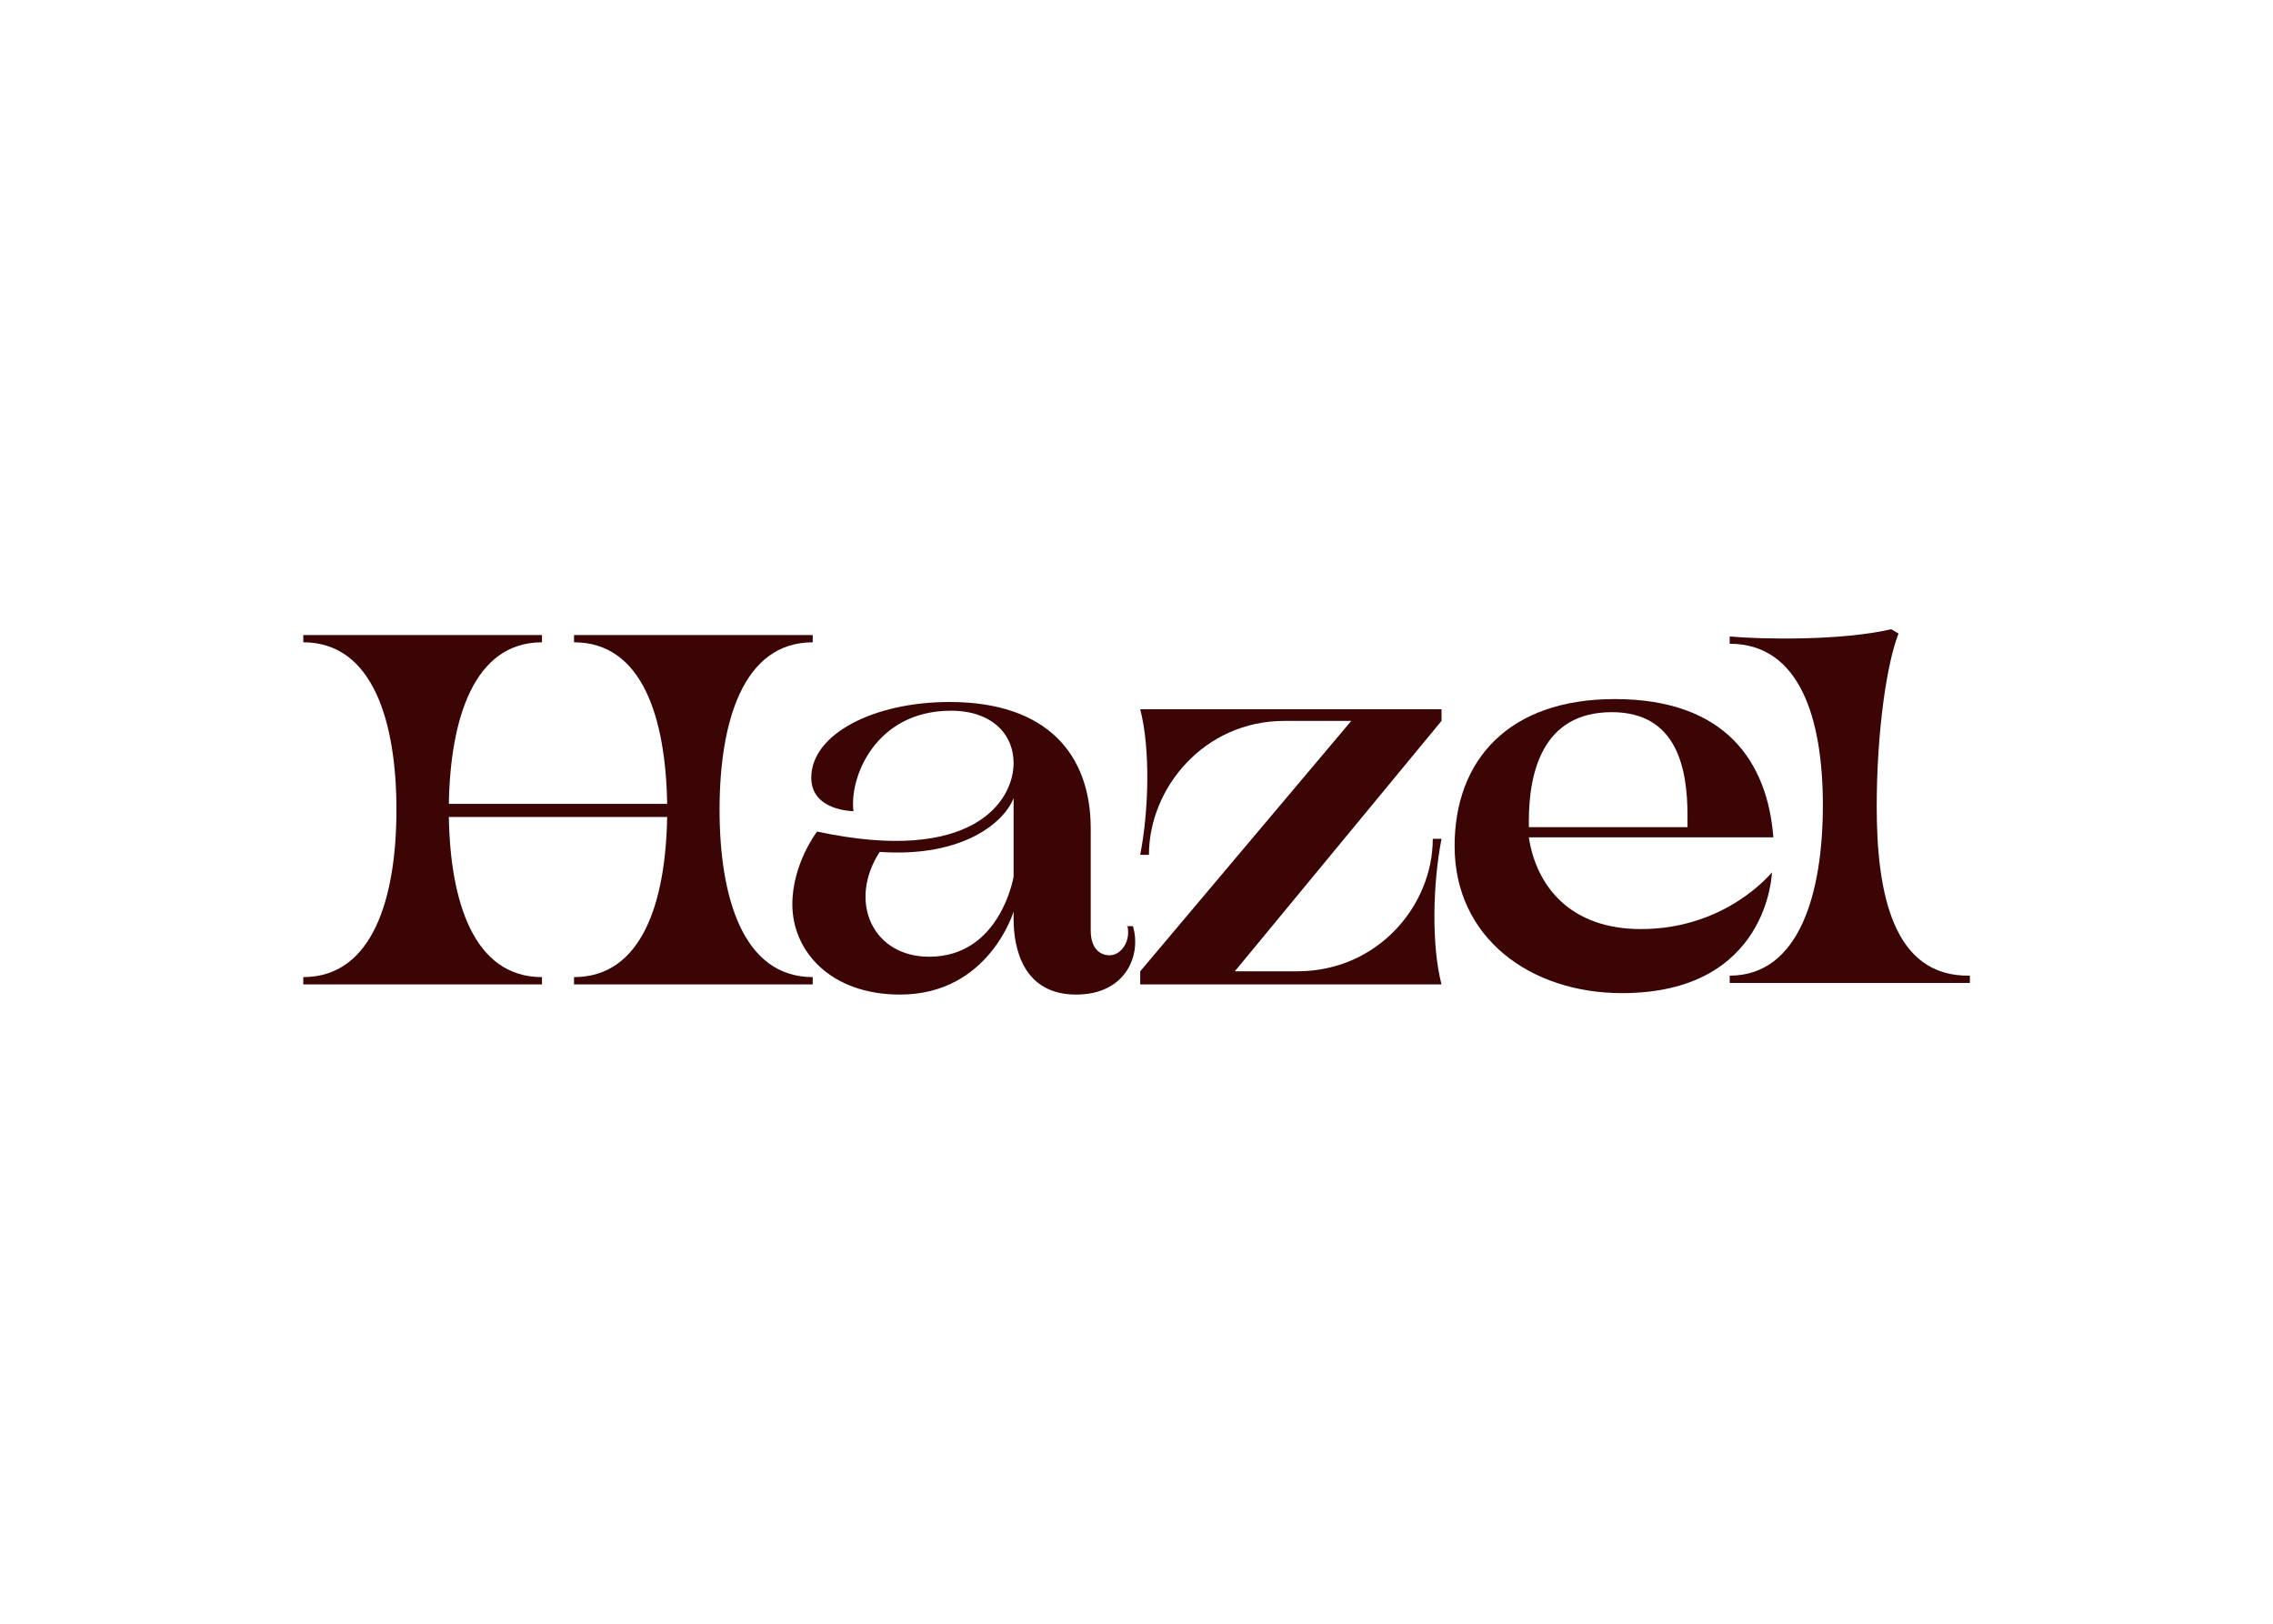 <svg clip-rule="evenodd" fill-rule="evenodd" stroke-linejoin="round" stroke-miterlimit="2" viewBox="0 0 560 400" xmlns="http://www.w3.org/2000/svg"><g fill="#3c0505" fill-rule="nonzero" transform="matrix(3.586 0 0 3.586 74.721 155)"><path d="m78.2 5.5h-20.7c.7 2.7.6 6.9 0 10h.6c0-4.6 3.8-9.2 9.3-9.2h4.6l-14.5 17.2v.9h20.7c-.7-2.7-.6-6.9 0-10h-.6c0 4.6-3.8 9.1-9.3 9.1h-4.3l14.2-17.2z"/><path d="m48.8 17s-.9 5.5-5.8 5.5c-3.9 0-5.6-3.8-3.4-7.2 5.8.4 8.6-2.1 9.2-3.7zm7.8 3.3c.3 1.1-.4 2.1-1.2 2.1-.7 0-1.3-.5-1.3-1.7v-7c0-5.1-3-8.7-9.7-8.7-5.2 0-9.5 2.2-9.5 5.2 0 2.3 2.9 2.3 2.9 2.3-.3-2.3 1.5-6.9 6.7-6.9 2.8 0 4.3 1.6 4.3 3.6 0 2.6-2.8 7-13.5 4.7 0 0-1.7 2.2-1.7 5 0 3.2 2.6 6.2 7.4 6.2 6.1 0 7.8-5.7 7.8-5.7v.5c0 2.1.7 5.2 4.3 5.2 3.4 0 4.5-2.7 3.9-4.7h-.4z"/><path d="m28.6 12.4c0-6 1.6-11.5 6.4-11.5v-.5h-16.4v.5c4.7 0 6.3 5.2 6.4 11.1h-15c.1-5.8 1.7-11.1 6.4-11.1v-.5h-16.4v.5c4.8 0 6.4 5.5 6.4 11.5s-1.6 11.5-6.4 11.5v.5h16.4v-.5c-4.7 0-6.3-5.2-6.4-11h15c-.1 5.8-1.7 11-6.4 11v.5h16.4v-.5c-4.8 0-6.4-5.5-6.4-11.5z"/><path d="m108.1 12.2c0-5.2.7-9.9 1.5-11.9l-.5-.3c-3.4.8-8.9.7-11.1.5v.5c4.8 0 6.4 5.1 6.4 11.1s-1.6 11.7-6.4 11.7v.5h16.5v-.5c-5.3.1-6.4-5.7-6.4-11.6z"/><path d="m84.2 13.2c0-3.3.9-7.5 5.7-7.5 4.5 0 5.2 3.9 5.2 7.1v.8h-10.9zm16.7 3.5s-3.1 3.9-9 3.9c-4.9 0-7.2-3-7.7-6.3h16.8c-.4-5.1-3.2-9.5-10.9-9.5-7.3 0-11 4.2-11 10.1 0 6.3 5.2 10.1 11.5 10.1 10.1 0 10.3-8.3 10.3-8.3z"/></g></svg>